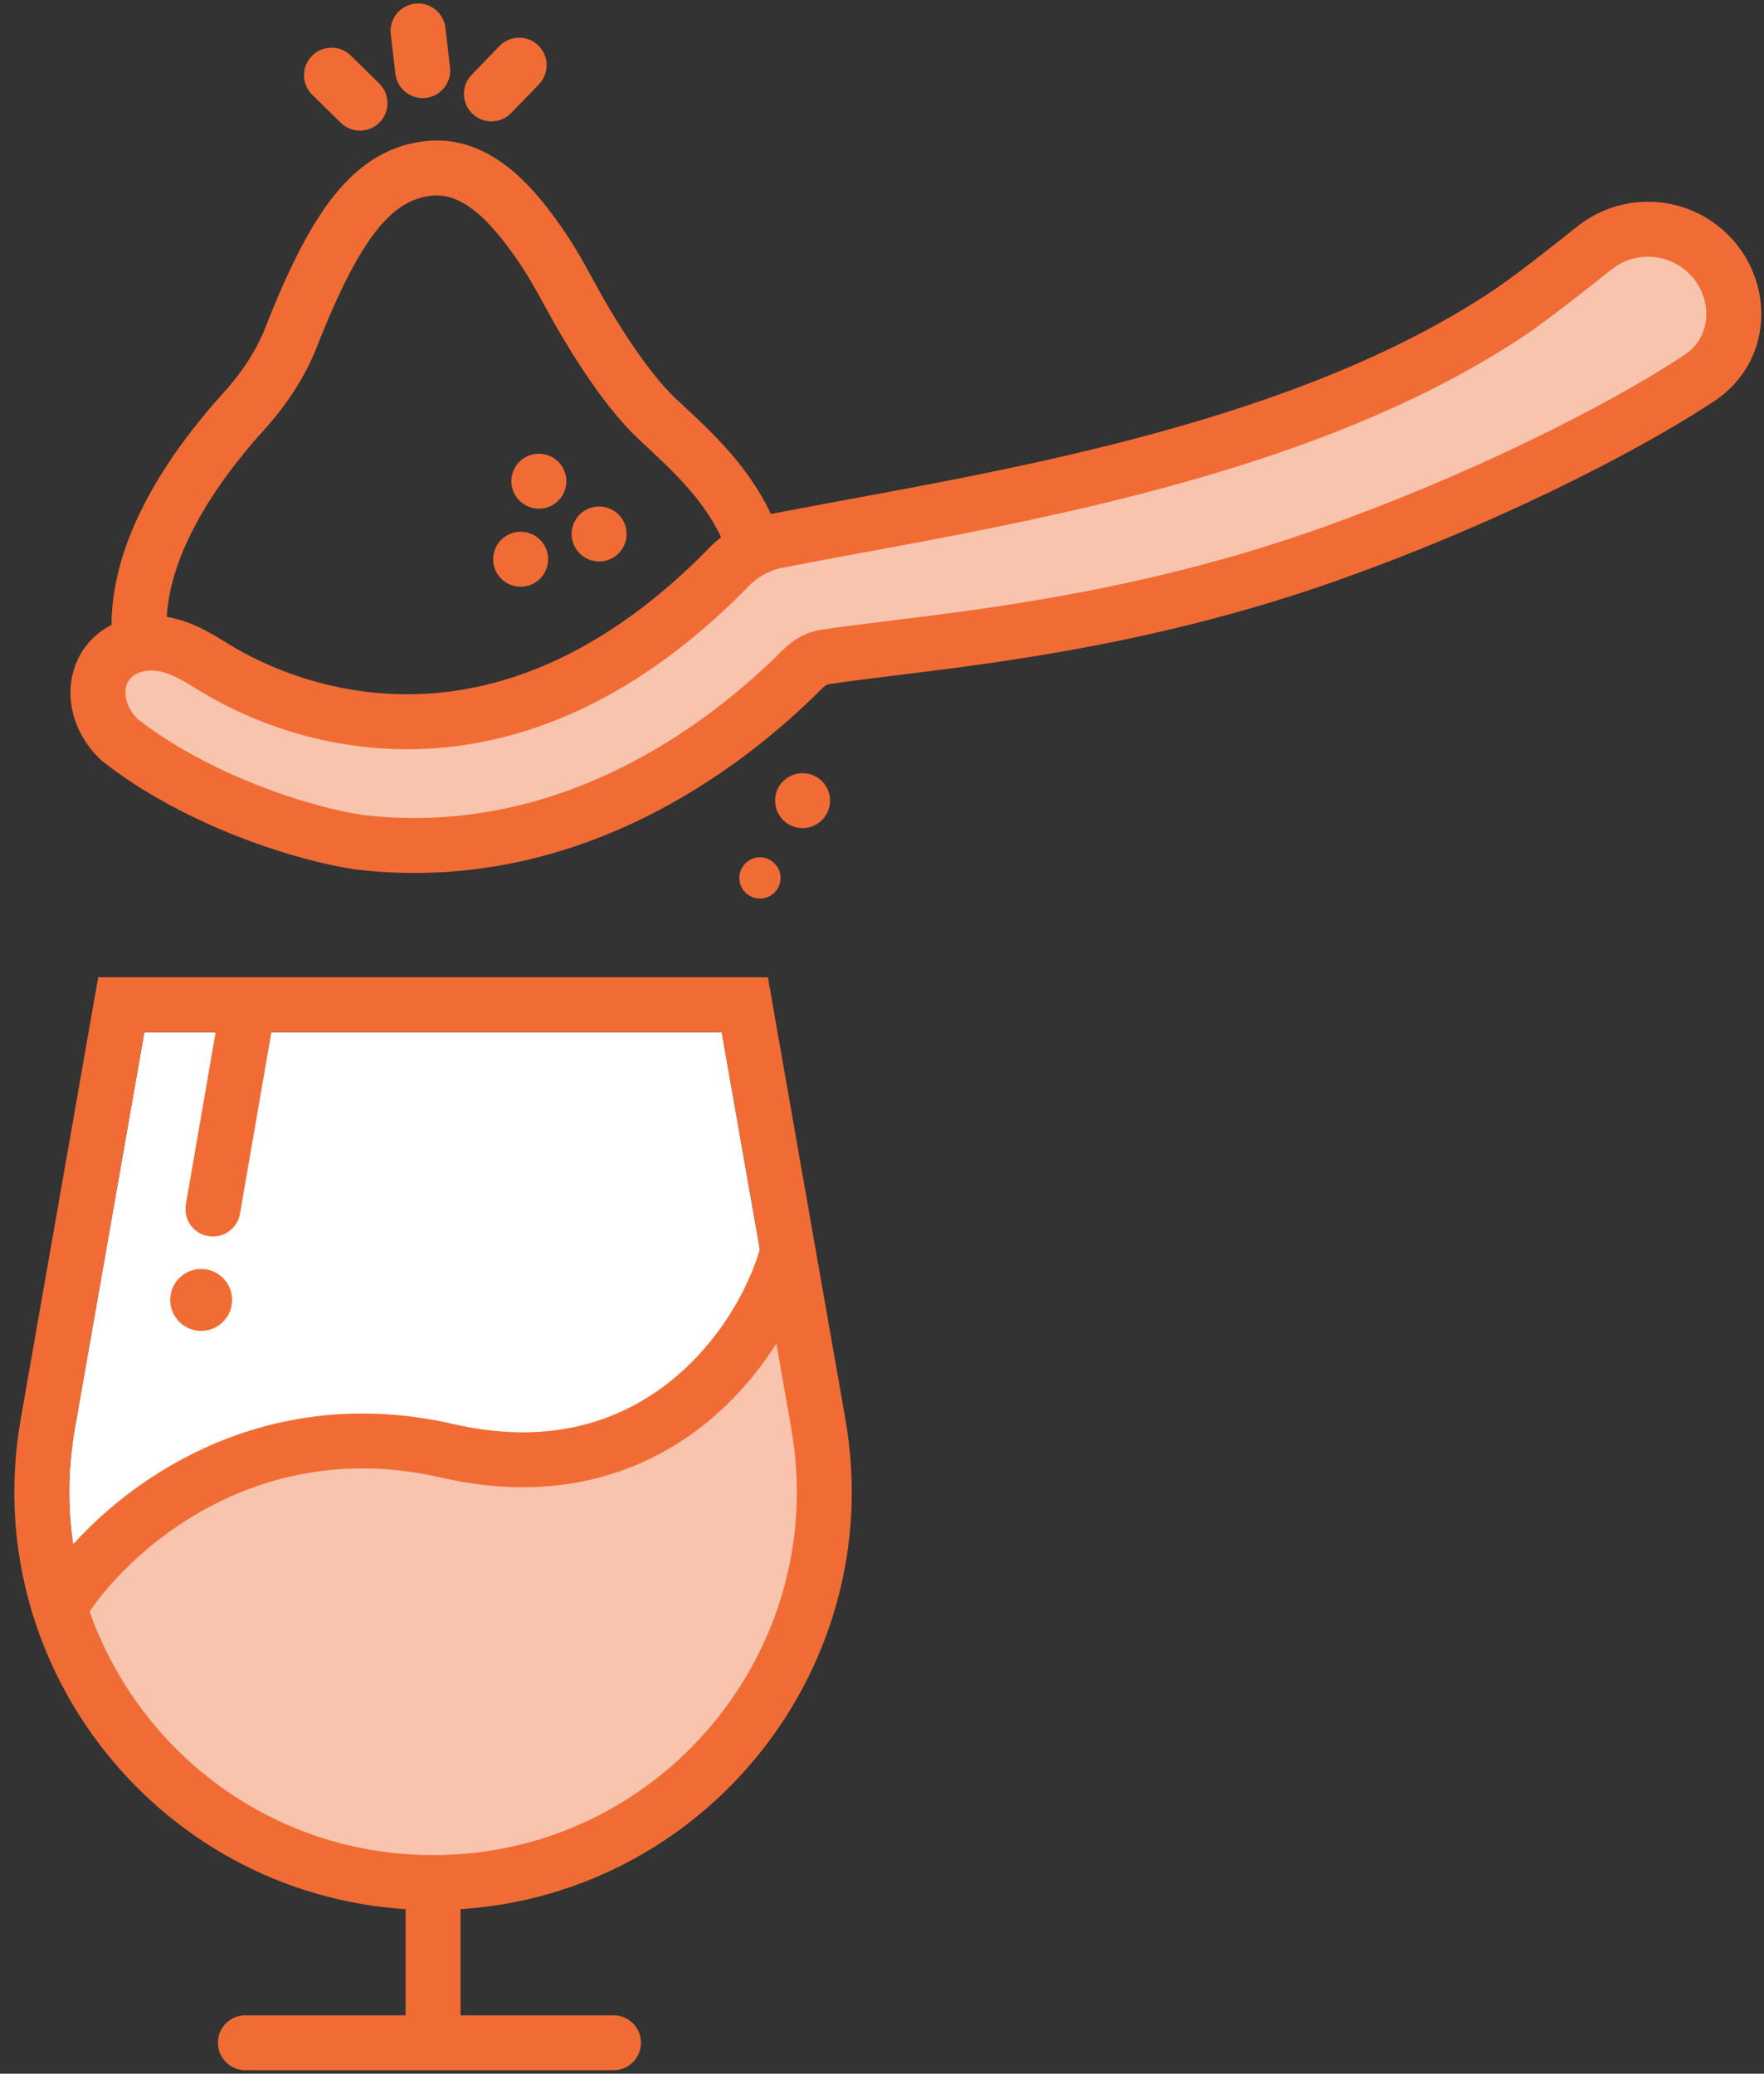 <svg width="114" height="134" viewBox="0 0 114 134" fill="none" xmlns="http://www.w3.org/2000/svg">
<rect x="0" y="0" width="114" height="134" fill="#333333" stroke="none"/>
<path d="M48.911 39.335L49.559 38.688L49.407 37.784C48.557 32.736 45.579 29.962 42.923 27.487C42.766 27.34 42.609 27.195 42.455 27.05C40.394 25.118 38.162 21.513 36.77 18.929C36.195 17.863 35.565 16.737 34.81 15.665C34.11 14.67 33.201 13.461 32.125 12.521C31.062 11.593 29.591 10.712 27.811 10.87C26.005 11.03 24.451 11.92 23.014 13.698C21.638 15.402 20.301 18 18.821 21.774C18.136 23.522 17.065 25.134 15.747 26.589C14.127 28.376 12.329 30.673 10.998 33.206C9.675 35.721 8.73 38.626 9.045 41.564C9.046 41.58 9.048 41.597 9.05 41.616C9.089 41.985 9.174 42.796 9.59 43.718C10.036 44.707 10.822 45.744 12.16 46.636C13.64 47.622 17.897 50.039 23.723 50.631C29.615 51.229 37.009 49.944 44.587 43.649L44.65 43.596L44.708 43.538L48.911 39.335Z" stroke="#F16C35" stroke-width="3.552"/>
<path d="M7.696 47.769L7.756 47.825L7.821 47.876C12.9 51.826 19.853 53.953 23.267 54.428L23.288 54.43L23.308 54.433C36.612 55.969 46.761 48.368 51.859 43.245C52.305 42.797 52.809 42.533 53.309 42.456C54.574 42.261 56.067 42.078 57.755 41.87C64.636 41.023 74.768 39.777 86.049 35.759C95.502 32.393 104.505 27.922 109.787 24.454C112.667 22.563 112.677 18.742 110.491 16.499C108.493 14.448 105.279 14.241 103.036 16.026C101.107 17.562 98.862 19.324 97.519 20.221C90.577 24.856 82.048 27.913 73.563 30.125C67.085 31.814 60.735 32.987 55.192 34.01C53.468 34.329 51.822 34.633 50.275 34.933C48.963 35.188 47.786 35.87 46.906 36.853C40.173 43.65 33.617 46.17 27.999 46.578C22.333 46.99 17.453 45.263 14.131 43.306C14.01 43.235 13.867 43.147 13.709 43.049C13.215 42.745 12.569 42.346 11.961 42.072C11.094 41.681 9.925 41.345 8.631 41.717C7.942 41.915 7.338 42.307 6.914 42.892C6.498 43.467 6.334 44.118 6.328 44.718C6.316 45.878 6.874 46.996 7.696 47.769Z" fill="#F9C4AE" stroke="#F16C35" stroke-width="3.552"/>
<circle cx="34.825" cy="31.095" r="1.776" transform="rotate(-32.855 34.825 31.095)" fill="#F16C35"/>
<circle cx="33.647" cy="36.138" r="1.776" transform="rotate(-32.855 33.647 36.138)" fill="#F16C35"/>
<circle cx="38.719" cy="34.506" r="1.776" transform="rotate(-32.855 38.719 34.506)" fill="#F16C35"/>
<circle cx="51.867" cy="51.736" r="1.776" transform="rotate(-15.02 51.867 51.736)" fill="#F16C35"/>
<circle cx="49.112" cy="56.731" r="1.332" transform="rotate(-15.02 49.112 56.731)" fill="#F16C35"/>
<path d="M22.021 7.932C22.722 8.619 23.846 8.608 24.533 7.908C25.22 7.208 25.209 6.084 24.509 5.397L22.021 7.932ZM22.668 3.59C21.968 2.903 20.843 2.913 20.156 3.614C19.469 4.314 19.48 5.438 20.18 6.125L22.668 3.59ZM24.509 5.397L22.668 3.59L20.18 6.125L22.021 7.932L24.509 5.397Z" fill="#F16C35"/>
<path d="M30.483 4.832C29.801 5.537 29.82 6.662 30.525 7.344C31.23 8.025 32.354 8.006 33.036 7.301L30.483 4.832ZM34.83 5.447C35.511 4.742 35.492 3.617 34.787 2.935C34.082 2.254 32.958 2.272 32.276 2.978L34.83 5.447ZM33.036 7.301L34.83 5.447L32.276 2.978L30.483 4.832L33.036 7.301Z" fill="#F16C35"/>
<path d="M25.552 4.767C25.665 5.741 26.546 6.44 27.521 6.327C28.495 6.214 29.193 5.333 29.081 4.358L25.552 4.767ZM28.784 1.796C28.671 0.821 27.79 0.123 26.815 0.236C25.841 0.349 25.142 1.23 25.255 2.204L28.784 1.796ZM29.081 4.358L28.784 1.796L25.255 2.204L25.552 4.767L29.081 4.358Z" fill="#F16C35"/>
<path d="M9.329 66.7H46.643L51.136 92.308C53.66 106.693 42.591 119.873 27.986 119.873C13.381 119.873 2.312 106.693 4.836 92.308L9.329 66.7Z" fill="white"/>
<path d="M17.49 93.986C11.52 94.732 6.607 100.205 4.896 102.848L5.13 105.18L9.794 112.41L18.656 118.707L24.253 120.572L30.084 120.106L37.78 118.473L41.511 116.375L44.543 114.276L46.875 111.71L49.207 108.912L50.84 105.88L51.773 102.382L52.472 99.117L52.239 94.452L51.073 87.689L49.674 82.558L48.974 84.424L46.875 87.922L42.911 91.654L37.547 94.219H30.55C28.684 93.83 23.46 93.24 17.49 93.986Z" fill="#F9C4AE"/>
<path d="M9.329 64.925H7.838L7.58 66.393L3.088 92.001C0.373 107.473 12.278 121.648 27.986 121.648C43.694 121.648 55.598 107.473 52.884 92.001L48.391 66.393L48.134 64.925H46.643H9.329Z" stroke="#F16C35" stroke-width="3.55"/>
<path d="M3.5 104.5C5.832 99.991 15.112 90.581 28.919 93.753C42.725 96.924 49.678 86.253 51 80.5" stroke="#F16C35" stroke-width="3.55"/>
<path d="M12.011 77.825C11.844 78.79 12.491 79.709 13.457 79.876C14.423 80.043 15.342 79.396 15.509 78.43L12.011 77.825ZM14.11 65.697L12.011 77.825L15.509 78.43L17.608 66.303L14.11 65.697Z" fill="#F16C35"/>
<circle cx="13" cy="84" r="2" fill="#F16C35"/>
<path d="M27.986 121.039V131.767" stroke="#F16C35" stroke-width="3.55"/>
<path d="M39.647 132L15.858 132" stroke="#F16C35" stroke-width="3.55" stroke-linecap="round" stroke-linejoin="round"/>
</svg>
